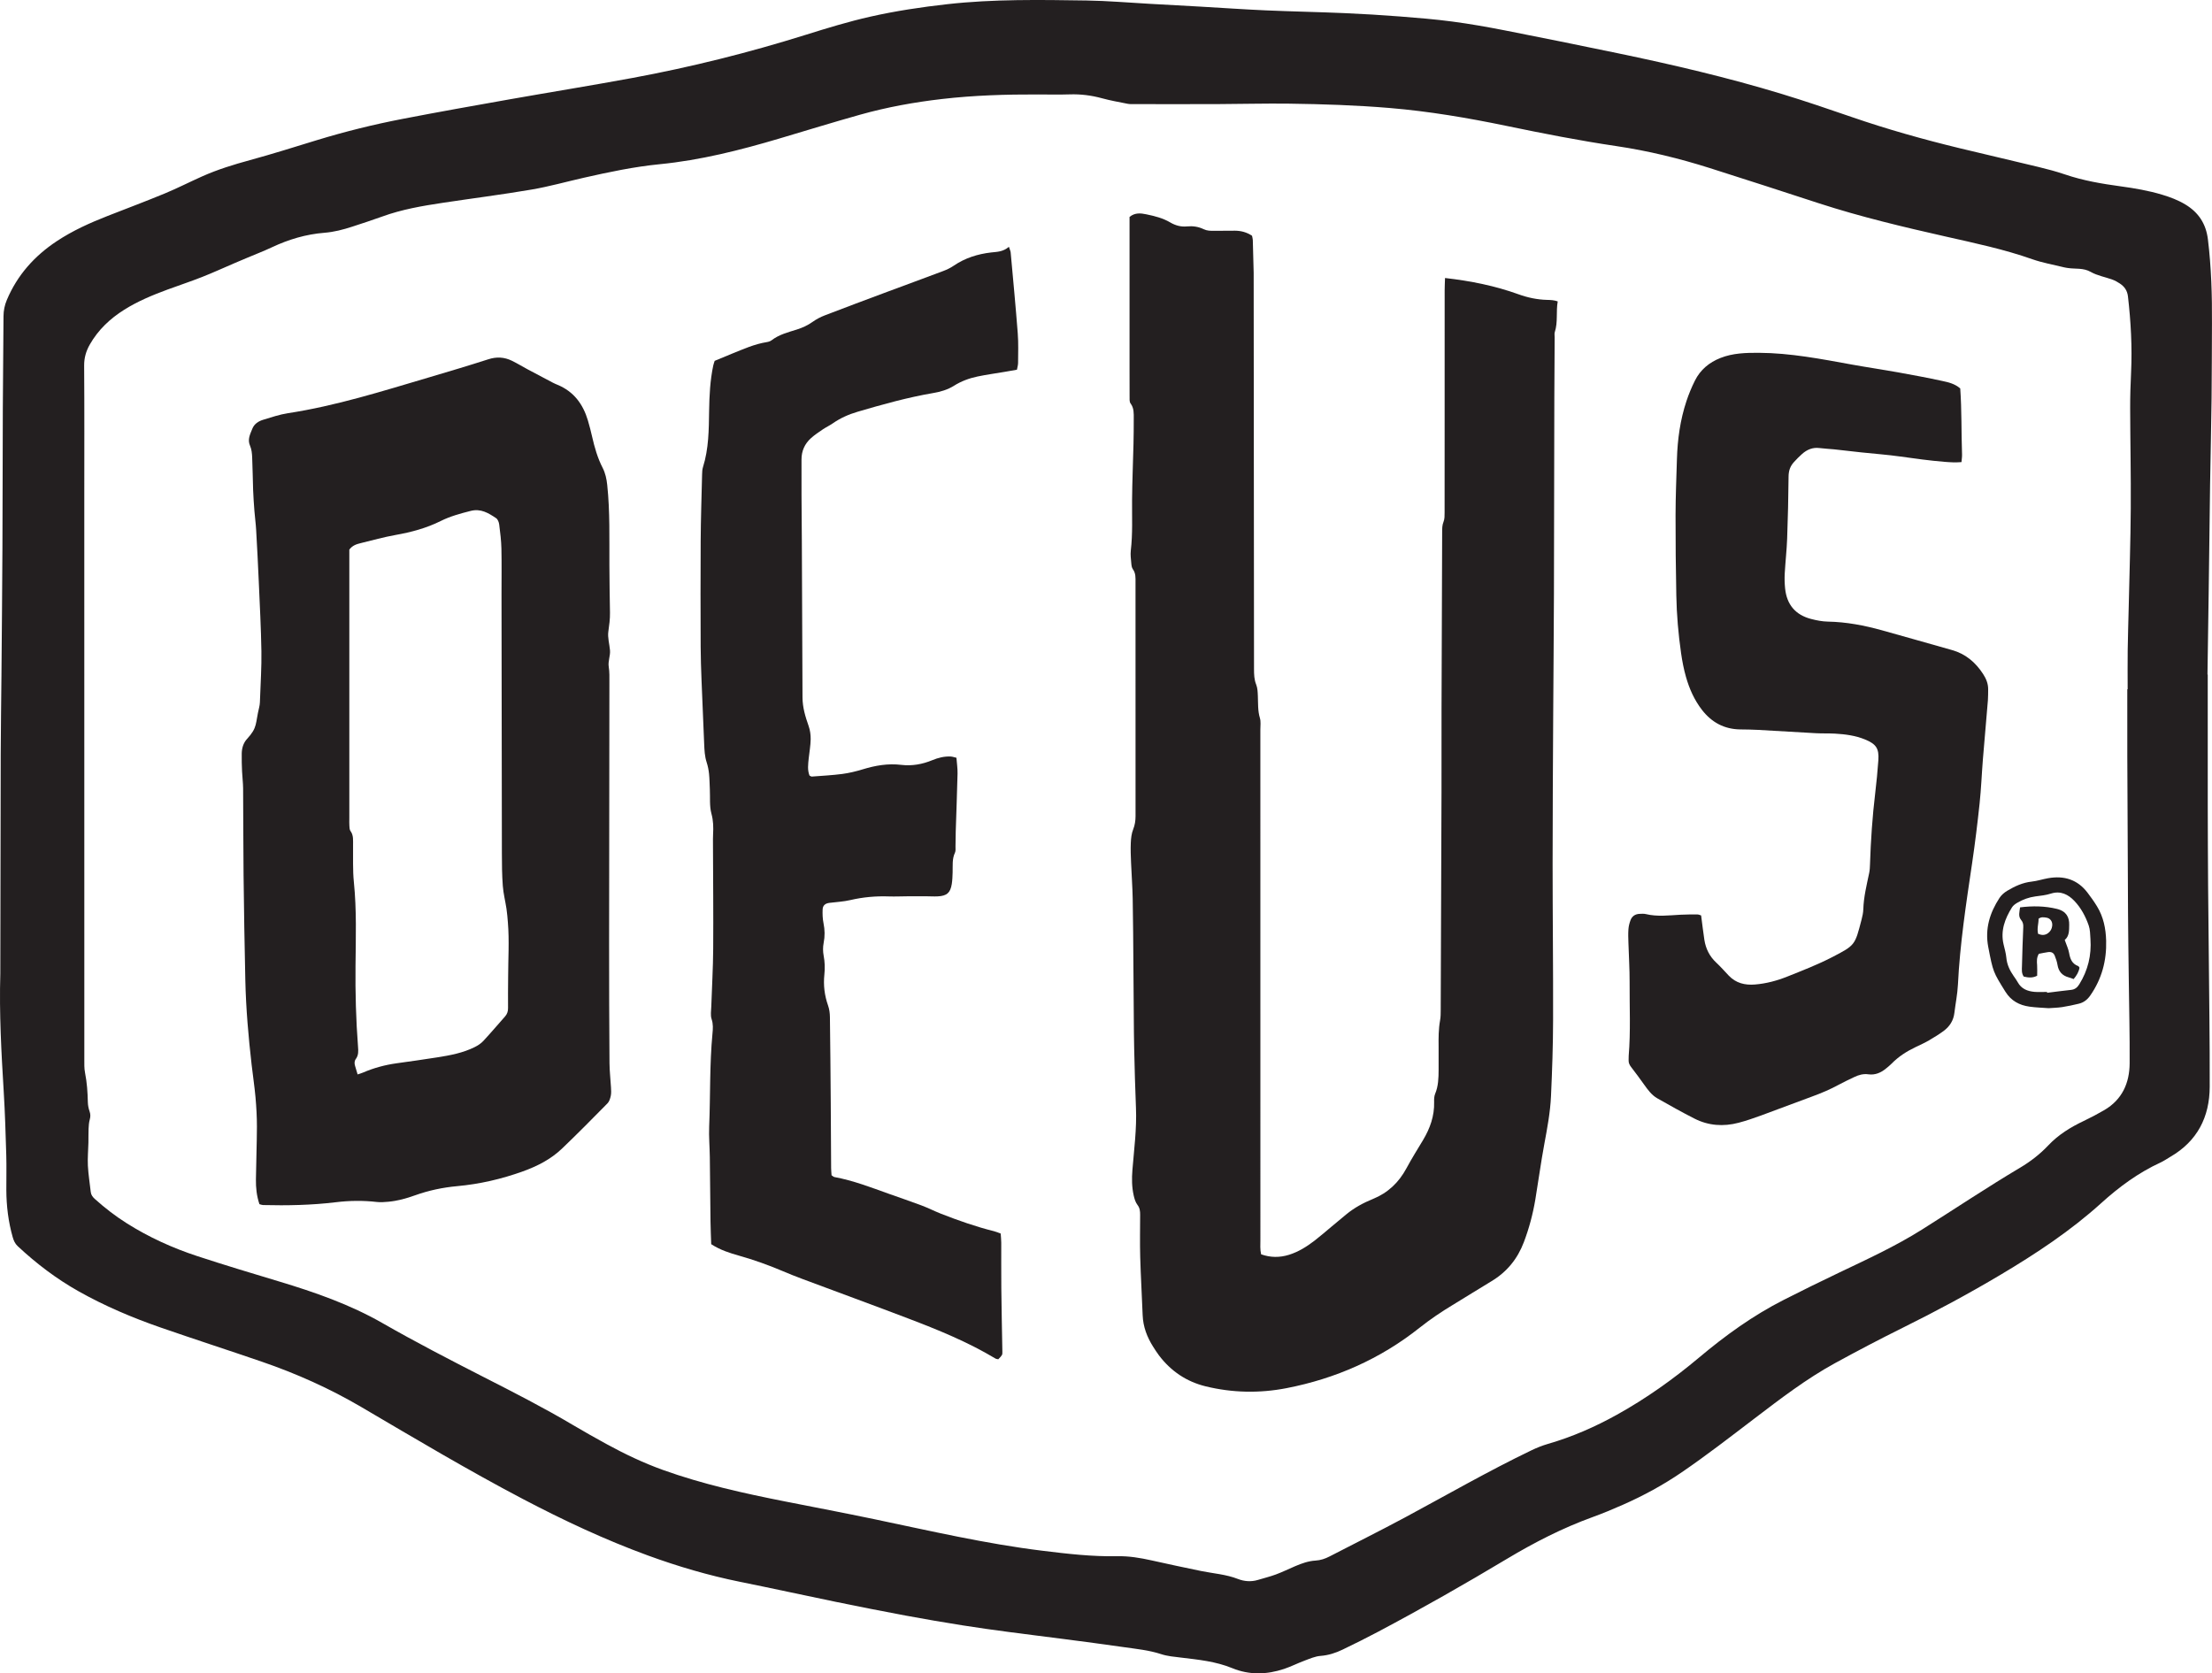 <svg version="1.1" viewBox="0 0 591.35 447.39" height="447.39pt" width="591.35pt" xmlns:xlink="http://www.w3.org/1999/xlink" xmlns="http://www.w3.org/2000/svg">
<g id="surface1">
<path d="M 569.719 99.555 C 569.57 102.75 569.461 105.953 569.473 109.152 C 569.496 118.098 569.695 127.047 569.633 135.988 C 569.574 144.746 569.281 153.496 569.086 162.254 C 569 166.109 568.863 169.969 568.812 173.824 C 568.762 177.309 568.801 180.797 568.801 184.281 C 568.77 184.281 568.734 184.281 568.703 184.281 C 568.703 190.215 568.684 196.148 568.707 202.086 C 568.758 216.027 568.816 229.969 568.898 243.91 C 568.934 249.934 569.027 255.961 569.102 261.984 C 569.188 269.426 569.383 276.863 569.332 284.301 C 569.297 289.59 567.32 294.016 562.551 296.801 C 560.766 297.84 558.934 298.812 557.066 299.699 C 553.551 301.367 550.281 303.375 547.59 306.227 C 545.375 308.574 542.836 310.539 540.082 312.176 C 531.176 317.465 522.574 323.234 513.809 328.746 C 506.707 333.219 499.086 336.707 491.527 340.316 C 486.605 342.664 481.711 345.074 476.848 347.547 C 468.66 351.703 461.273 357.035 454.254 362.934 C 447.395 368.695 440.113 373.883 432.266 378.242 C 426.402 381.5 420.309 384.168 413.859 386.035 C 412.336 386.477 410.836 387.074 409.406 387.762 C 397.863 393.312 386.773 399.707 375.504 405.762 C 368.871 409.324 362.129 412.668 355.445 416.133 C 354.258 416.75 353.047 417.16 351.695 417.238 C 349.797 417.348 348.02 417.984 346.281 418.723 C 344.551 419.457 342.859 420.297 341.098 420.949 C 339.52 421.535 337.871 421.934 336.258 422.422 C 334.469 422.961 332.609 422.805 330.98 422.168 C 327.77 420.91 324.387 420.699 321.078 420.023 C 316.66 419.125 312.254 418.164 307.848 417.188 C 304.816 416.512 301.793 416.008 298.648 416.07 C 291.953 416.207 285.312 415.426 278.672 414.609 C 263.523 412.754 248.68 409.297 233.766 406.18 C 225.848 404.523 217.902 403.016 209.965 401.449 C 198.891 399.258 187.879 396.836 177.227 393.008 C 171.988 391.121 166.984 388.738 162.113 386.07 C 159.141 384.441 156.188 382.781 153.273 381.055 C 145.5 376.441 137.457 372.328 129.41 368.227 C 120.273 363.562 111.164 358.852 102.262 353.754 C 93.547 348.762 84.152 345.484 74.586 342.609 C 67.293 340.418 60.004 338.219 52.77 335.848 C 46.141 333.672 39.805 330.797 33.887 327.059 C 30.855 325.145 28.023 322.961 25.359 320.562 C 24.777 320.039 24.344 319.48 24.258 318.672 C 24.004 316.34 23.617 314.012 23.496 311.672 C 23.395 309.609 23.59 307.535 23.637 305.465 C 23.664 304.242 23.625 303.016 23.68 301.793 C 23.719 300.957 23.773 300.102 24 299.305 C 24.215 298.535 24.203 297.879 23.941 297.121 C 23.668 296.348 23.504 295.496 23.484 294.676 C 23.426 292.035 23.254 289.418 22.734 286.816 C 22.496 285.633 22.543 284.383 22.543 283.16 C 22.535 233.039 22.535 182.922 22.535 132.801 C 22.535 121.117 22.582 109.438 22.496 97.754 C 22.48 95.676 23.004 93.883 23.996 92.133 C 26.238 88.188 29.426 85.188 33.234 82.797 C 36.844 80.531 40.75 78.91 44.723 77.441 C 47.809 76.301 50.941 75.273 54 74.066 C 56.973 72.898 59.875 71.562 62.812 70.305 C 63.934 69.82 65.062 69.355 66.188 68.879 C 68.352 67.965 70.551 67.121 72.676 66.121 C 77.148 64.012 81.805 62.625 86.738 62.234 C 89.289 62.031 91.738 61.398 94.152 60.605 C 96.832 59.723 99.52 58.863 102.172 57.898 C 107.418 55.984 112.887 55.051 118.375 54.223 C 126.281 53.031 134.219 52.027 142.098 50.684 C 146.812 49.879 151.445 48.57 156.121 47.512 C 162.82 45.996 169.523 44.578 176.383 43.902 C 187.285 42.832 197.859 40.148 208.332 37.043 C 215.543 34.902 222.73 32.688 229.969 30.656 C 237.133 28.648 244.434 27.32 251.832 26.469 C 260.363 25.48 268.914 25.227 277.488 25.254 C 280.312 25.262 283.141 25.328 285.965 25.234 C 288.91 25.137 291.762 25.496 294.605 26.273 C 296.855 26.887 299.168 27.293 301.461 27.75 C 302.008 27.859 302.586 27.836 303.152 27.836 C 310.594 27.84 318.035 27.859 325.48 27.832 C 331.883 27.812 338.289 27.629 344.691 27.715 C 353.633 27.836 362.57 28.125 371.484 28.871 C 381.996 29.75 392.379 31.512 402.707 33.652 C 412.465 35.676 422.242 37.602 432.109 39.059 C 440.59 40.312 448.906 42.348 457.074 44.93 C 466.844 48.016 476.578 51.203 486.324 54.371 C 497.426 57.977 508.77 60.668 520.141 63.238 C 527.938 65 535.75 66.641 543.316 69.309 C 546.051 70.273 548.953 70.766 551.781 71.469 C 552.145 71.559 552.52 71.609 552.891 71.664 C 554.902 71.961 556.941 71.57 558.922 72.695 C 560.684 73.699 562.809 74.059 564.75 74.766 C 565.449 75.023 566.117 75.406 566.742 75.82 C 567.957 76.637 568.699 77.684 568.883 79.262 C 569.66 86.012 570.031 92.762 569.719 99.555 Z M 590.258 63.992 C 589.746 59.824 587.754 56.797 584.215 54.664 C 582.262 53.488 580.156 52.695 577.988 52.047 C 574.375 50.961 570.664 50.328 566.934 49.82 C 561.895 49.133 556.898 48.289 552.059 46.641 C 549.746 45.855 547.379 45.227 545.004 44.652 C 537.969 42.945 530.91 41.328 523.871 39.621 C 514.184 37.27 504.59 34.582 495.156 31.328 C 488.938 29.184 482.703 27.059 476.41 25.141 C 461.914 20.73 447.172 17.281 432.344 14.203 C 422.309 12.117 412.258 10.078 402.199 8.105 C 397.586 7.203 392.945 6.383 388.285 5.766 C 383.625 5.148 378.926 4.766 374.234 4.402 C 369.266 4.02 364.285 3.715 359.301 3.504 C 352.344 3.203 345.375 3.078 338.418 2.773 C 332.59 2.52 326.766 2.105 320.941 1.773 C 316.43 1.516 311.918 1.27 307.406 1.023 C 301.77 0.715 296.133 0.219 290.492 0.133 C 278.066 -0.051 265.633 -0.266 253.238 1.121 C 246.309 1.895 239.438 2.926 232.637 4.461 C 226.848 5.77 221.184 7.496 215.531 9.27 C 200.262 14.055 184.766 17.941 169.035 20.848 C 158.117 22.867 147.156 24.629 136.227 26.562 C 126.688 28.25 117.148 29.945 107.637 31.785 C 99.883 33.281 92.215 35.18 84.652 37.492 C 78.719 39.309 72.801 41.18 66.82 42.812 C 62.453 44.004 58.148 45.324 54.016 47.172 C 50.668 48.664 47.398 50.344 44.012 51.742 C 38.977 53.828 33.867 55.738 28.793 57.727 C 24.051 59.582 19.426 61.664 15.164 64.488 C 9.207 68.434 4.633 73.547 1.832 80.184 C 1.234 81.602 0.945 83.023 0.938 84.562 C 0.902 92.758 0.789 100.949 0.754 109.141 C 0.699 121.672 0.711 134.203 0.648 146.73 C 0.594 158.035 0.48 169.336 0.387 180.641 C 0.328 187.605 0.211 194.574 0.191 201.543 C 0.137 220.293 0.121 239.039 0.09 257.789 C 0.09 258.637 0.109 259.484 0.086 260.332 C -0.227 270.887 0.359 281.414 1 291.945 C 1.344 297.578 1.508 303.227 1.676 308.871 C 1.766 311.977 1.68 315.09 1.695 318.199 C 1.715 322.453 2.227 326.645 3.391 330.75 C 3.656 331.68 4.008 332.496 4.734 333.176 C 9.703 337.824 15.09 341.914 21.031 345.254 C 28.027 349.188 35.387 352.309 42.953 354.934 C 51.922 358.047 60.961 360.961 69.941 364.047 C 79.215 367.23 88.125 371.215 96.602 376.191 C 110.887 384.582 125.113 393.074 139.789 400.777 C 150.633 406.469 161.691 411.664 173.199 415.871 C 181.246 418.809 189.445 421.219 197.852 422.922 C 206.422 424.652 214.965 426.531 223.531 428.293 C 229.699 429.559 235.883 430.781 242.074 431.938 C 247.16 432.887 252.262 433.75 257.371 434.566 C 261.457 435.223 265.562 435.777 269.664 436.328 C 274.605 436.988 279.559 437.582 284.504 438.23 C 289.82 438.93 295.141 439.609 300.445 440.383 C 303.789 440.867 307.16 441.184 310.414 442.254 C 312.094 442.805 313.914 442.961 315.684 443.172 C 320.355 443.73 325.031 444.191 329.453 446.012 C 334.008 447.883 338.656 447.746 343.266 446.211 C 345.133 445.586 346.902 444.68 348.754 443.992 C 350.152 443.473 351.59 442.828 353.043 442.723 C 355.172 442.562 357.102 441.922 358.961 441.027 C 362.184 439.477 365.387 437.879 368.547 436.203 C 380.188 430.027 391.633 423.508 402.941 416.734 C 410.219 412.379 417.746 408.52 425.742 405.621 C 428.48 404.629 431.176 403.504 433.844 402.324 C 439.363 399.891 444.641 397.02 449.633 393.605 C 456.246 389.086 462.57 384.176 468.938 379.328 C 475.91 374.02 482.859 368.672 490.566 364.453 C 496.508 361.203 502.508 358.047 508.574 355.043 C 517.52 350.613 526.305 345.895 534.879 340.789 C 544.359 335.145 553.535 329.086 561.754 321.648 C 566.512 317.34 571.668 313.539 577.547 310.832 C 578.484 310.402 579.34 309.801 580.234 309.277 C 587.422 305.102 590.715 298.645 590.738 290.547 C 590.777 278.301 590.578 266.059 590.477 253.812 C 590.426 248.164 590.348 242.512 590.309 236.863 C 590.262 229.703 590.223 222.543 590.215 215.383 C 590.199 203.699 590.211 192.02 590.211 180.336 C 590.188 180.336 590.164 180.336 590.141 180.336 C 590.254 172.801 590.367 165.27 590.473 157.734 C 590.547 152.367 590.613 147 590.684 141.633 C 590.734 137.586 590.773 133.535 590.84 129.484 C 590.969 121.766 591.145 114.051 591.238 106.328 C 591.316 99.734 591.297 93.141 591.34 86.547 C 591.391 79.012 591.172 71.492 590.258 63.992" style="stroke:none;fill-rule:nonzero;fill:rgb(13.699%,12.199%,12.5%);fill-opacity:1;"></path>
<path d="M 405.918 78.672 C 399.707 76.43 393.27 75.121 386.309 74.328 C 386.27 75.621 386.211 76.637 386.211 77.656 C 386.203 91.129 386.203 104.602 386.203 118.07 C 386.203 124.383 386.215 130.695 386.195 137.008 C 386.191 137.844 386.219 138.746 385.914 139.492 C 385.535 140.418 385.547 141.324 385.543 142.254 C 385.48 157.984 385.418 173.715 385.375 189.445 C 385.352 196.887 385.391 204.328 385.367 211.773 C 385.309 231.176 385.234 250.578 385.156 269.98 C 385.152 270.922 385.156 271.879 384.988 272.797 C 384.57 275.133 384.562 277.48 384.594 279.836 C 384.617 281.906 384.609 283.98 384.594 286.051 C 384.582 288.219 384.531 290.371 383.672 292.434 C 383.395 293.098 383.371 293.91 383.395 294.648 C 383.492 298.359 382.309 301.676 380.434 304.809 C 378.934 307.309 377.379 309.781 376 312.348 C 373.957 316.152 371.051 318.922 367.035 320.555 C 364.5 321.586 362.098 322.883 359.965 324.629 C 358.582 325.762 357.215 326.914 355.84 328.059 C 354.391 329.266 352.973 330.512 351.484 331.66 C 349.391 333.273 347.164 334.68 344.609 335.48 C 342.113 336.258 339.645 336.246 337.145 335.359 C 336.836 334.012 336.949 332.785 336.949 331.574 C 336.945 286.07 336.945 240.57 336.941 195.066 C 336.941 194.031 337.105 192.93 336.82 191.977 C 336.23 190.027 336.355 188.066 336.273 186.098 C 336.227 185.07 336.203 183.977 335.832 183.051 C 335.281 181.68 335.25 180.312 335.246 178.902 C 335.219 144.609 335.188 110.32 335.156 76.027 C 335.156 74.992 335.176 73.957 335.152 72.922 C 335.09 70.004 335.012 67.086 334.922 64.172 C 334.91 63.805 334.789 63.445 334.711 63.027 C 333.316 62.105 331.805 61.691 330.176 61.68 C 328.293 61.668 326.406 61.703 324.523 61.711 C 323.586 61.715 322.676 61.711 321.773 61.273 C 320.395 60.605 318.887 60.383 317.363 60.531 C 315.703 60.699 314.242 60.293 312.809 59.449 C 310.844 58.293 308.621 57.746 306.418 57.293 C 304.977 56.996 303.43 56.801 301.969 57.996 C 301.969 58.961 301.969 59.992 301.969 61.02 C 301.969 73.457 301.969 85.891 301.969 98.328 C 301.969 100.871 301.957 103.414 301.98 105.957 C 301.988 106.605 301.902 107.418 302.242 107.867 C 303.188 109.129 303.094 110.523 303.094 111.926 C 303.098 114.184 303.074 116.445 303.023 118.703 C 302.902 123.691 302.691 128.68 302.645 133.664 C 302.605 138.18 302.836 142.691 302.305 147.195 C 302.176 148.301 302.336 149.449 302.434 150.574 C 302.48 151.125 302.551 151.766 302.859 152.188 C 303.656 153.281 303.566 154.496 303.566 155.715 C 303.57 176.535 303.566 197.355 303.574 218.176 C 303.574 219.41 303.41 220.559 302.938 221.742 C 302.496 222.848 302.359 224.117 302.305 225.324 C 302.223 227.109 302.301 228.902 302.375 230.688 C 302.504 233.887 302.754 237.078 302.812 240.277 C 302.93 246.207 302.949 252.141 303 258.074 C 303.039 262.688 303.066 267.305 303.105 271.918 C 303.129 274.746 303.137 277.57 303.207 280.395 C 303.34 285.664 303.457 290.934 303.684 296.199 C 303.922 301.777 303.18 307.293 302.734 312.824 C 302.551 315.098 302.574 317.348 303.066 319.566 C 303.262 320.465 303.543 321.434 304.086 322.141 C 304.73 322.98 304.801 323.828 304.801 324.777 C 304.797 328.547 304.715 332.316 304.82 336.082 C 304.965 341.258 305.281 346.426 305.473 351.602 C 305.59 354.707 306.637 357.477 308.277 360.062 C 308.781 360.855 309.289 361.656 309.855 362.402 C 313.047 366.605 317.203 369.406 322.32 370.656 C 329.469 372.402 336.723 372.535 343.906 371.145 C 357.043 368.598 369.016 363.328 379.535 354.965 C 382.344 352.734 385.309 350.742 388.375 348.891 C 391.84 346.797 395.258 344.629 398.727 342.547 C 402.848 340.07 405.688 336.582 407.383 332.102 C 408.789 328.391 409.805 324.578 410.457 320.672 C 411.277 315.754 411.938 310.805 412.848 305.902 C 413.637 301.641 414.445 297.375 414.641 293.047 C 414.949 286.277 415.184 279.5 415.199 272.723 C 415.238 258.785 415.07 244.844 415.07 230.906 C 415.066 217.625 415.164 204.344 415.23 191.062 C 415.285 180.328 415.395 169.59 415.426 158.855 C 415.48 141.332 415.492 123.809 415.531 106.289 C 415.543 100.922 415.59 95.551 415.617 90.184 C 415.621 89.711 415.52 89.203 415.66 88.773 C 416.527 86.117 415.949 83.352 416.438 80.582 C 415.48 80.234 414.551 80.203 413.617 80.18 C 410.965 80.113 408.434 79.578 405.918 78.672" style="stroke:none;fill-rule:nonzero;fill:rgb(13.699%,12.199%,12.5%);fill-opacity:1;"></path>
<path d="M 135.844 261.285 C 135.84 264.016 135.773 266.75 135.82 269.477 C 135.836 270.398 135.594 271.117 135 271.785 C 133.062 273.969 131.176 276.199 129.188 278.336 C 128.57 279 127.746 279.531 126.926 279.941 C 123.773 281.52 120.344 282.156 116.898 282.699 C 113.277 283.27 109.641 283.781 106.008 284.285 C 102.914 284.719 99.93 285.523 97.062 286.758 C 96.652 286.938 96.219 287.055 95.605 287.262 C 95.352 286.406 95.148 285.699 94.93 285.004 C 94.723 284.34 94.711 283.695 95.137 283.113 C 95.867 282.121 95.805 281.02 95.715 279.867 C 95.16 272.645 94.969 265.41 95.043 258.16 C 95.117 250.73 95.363 243.297 94.605 235.867 C 94.27 232.602 94.434 229.281 94.387 225.988 C 94.367 224.68 94.559 223.359 93.699 222.18 C 93.449 221.84 93.438 221.293 93.406 220.836 C 93.355 220.18 93.387 219.52 93.387 218.859 C 93.387 195.871 93.387 172.883 93.387 149.895 C 93.387 148.863 93.387 147.828 93.387 146.945 C 94.238 145.801 95.336 145.484 96.422 145.215 C 99.523 144.449 102.613 143.594 105.754 143.031 C 109.945 142.285 113.992 141.211 117.824 139.297 C 120.348 138.035 123.078 137.297 125.828 136.598 C 128.551 135.902 130.594 137.18 132.629 138.539 C 133.09 138.848 133.383 139.641 133.457 140.246 C 133.73 142.391 134 144.551 134.047 146.707 C 134.137 150.754 134.07 154.809 134.074 158.859 C 134.102 181.941 134.125 205.02 134.172 228.102 C 134.176 231.02 134.199 233.941 134.418 236.852 C 134.57 238.902 135.098 240.926 135.402 242.969 C 135.586 244.176 135.676 245.398 135.777 246.617 C 136.18 251.504 135.848 256.395 135.844 261.285 Z M 162.941 284.246 C 162.867 273.605 162.828 262.961 162.836 252.316 C 162.844 229.051 162.895 205.785 162.914 182.52 C 162.918 181.109 162.965 179.68 162.742 178.301 C 162.496 176.762 163.203 175.352 163.074 173.867 C 162.934 172.188 162.402 170.469 162.633 168.848 C 162.867 167.164 163.102 165.516 163.07 163.816 C 162.996 159.586 162.934 155.352 162.914 151.117 C 162.879 143.961 163.09 136.805 162.336 129.668 C 162.168 128.055 161.84 126.496 161.098 125.059 C 159.754 122.441 158.957 119.645 158.305 116.797 C 157.969 115.328 157.602 113.867 157.172 112.426 C 155.875 108.055 153.391 104.68 149.055 102.887 C 148.621 102.707 148.188 102.52 147.77 102.301 C 145.523 101.121 143.281 99.938 141.047 98.742 C 139.637 97.984 138.27 97.145 136.836 96.445 C 134.812 95.461 132.754 95.344 130.547 96.059 C 125.27 97.758 119.953 99.344 114.637 100.914 C 102.199 104.586 89.824 108.508 76.945 110.48 C 74.73 110.82 72.57 111.559 70.414 112.211 C 69.129 112.598 67.988 113.293 67.453 114.637 C 66.871 116.102 66.098 117.496 66.859 119.211 C 67.266 120.129 67.367 121.223 67.414 122.246 C 67.551 125.16 67.559 128.078 67.668 130.996 C 67.738 132.871 67.871 134.75 68.016 136.625 C 68.148 138.312 68.383 139.992 68.477 141.68 C 68.742 146.285 68.98 150.891 69.18 155.5 C 69.449 161.703 69.781 167.91 69.883 174.117 C 69.953 178.254 69.672 182.395 69.531 186.535 C 69.5 187.383 69.5 188.25 69.301 189.062 C 68.207 193.5 68.934 194.418 66.055 197.547 C 65.066 198.613 64.652 200.004 64.625 201.449 C 64.59 203.047 64.645 204.645 64.711 206.242 C 64.773 207.746 64.98 209.246 64.992 210.746 C 65.055 218.473 65.027 226.195 65.113 233.918 C 65.223 243.328 65.371 252.742 65.586 262.156 C 65.758 269.688 66.41 277.191 67.27 284.676 C 67.598 287.574 68.047 290.461 68.305 293.363 C 68.535 295.984 68.691 298.621 68.684 301.25 C 68.668 305.953 68.473 310.66 68.418 315.367 C 68.391 317.531 68.602 319.688 69.352 321.945 C 69.77 322.055 70.035 322.18 70.305 322.184 C 76.805 322.344 83.309 322.215 89.762 321.434 C 93.441 320.988 97.074 320.941 100.738 321.363 C 101.754 321.48 102.801 321.391 103.824 321.301 C 106.277 321.082 108.633 320.418 110.938 319.59 C 114.59 318.281 118.363 317.484 122.211 317.133 C 128.246 316.582 134.082 315.234 139.773 313.184 C 143.621 311.797 147.234 309.961 150.203 307.129 C 154.355 303.164 158.387 299.074 162.414 294.984 C 162.895 294.496 163.137 293.68 163.285 292.977 C 163.438 292.254 163.383 291.473 163.34 290.727 C 163.223 288.562 162.957 286.406 162.941 284.246" style="stroke:none;fill-rule:nonzero;fill:rgb(13.699%,12.199%,12.5%);fill-opacity:1;"></path>
<path d="M 270.188 67.484 C 270.156 67.137 269.98 66.801 269.719 65.984 C 268.133 67.363 266.523 67.32 264.953 67.5 C 261.355 67.918 257.98 68.98 254.949 71.051 C 254.105 71.629 253.152 72.086 252.191 72.449 C 247.18 74.34 242.145 76.176 237.129 78.047 C 231.578 80.117 226.031 82.188 220.504 84.316 C 219.375 84.75 218.262 85.324 217.281 86.027 C 215.953 86.98 214.516 87.637 212.992 88.113 C 210.66 88.848 208.277 89.438 206.281 90.973 C 205.926 91.246 205.43 91.398 204.973 91.469 C 201.684 91.988 198.684 93.359 195.633 94.582 C 194.074 95.203 192.535 95.863 191.059 96.477 C 190.895 97.008 190.754 97.359 190.68 97.723 C 189.836 101.699 189.641 105.742 189.574 109.789 C 189.496 114.875 189.488 119.957 187.934 124.887 C 187.738 125.5 187.711 126.188 187.695 126.84 C 187.551 132.77 187.355 138.695 187.316 144.625 C 187.254 154.043 187.281 163.461 187.312 172.879 C 187.32 175.891 187.434 178.902 187.547 181.91 C 187.762 187.555 188.012 193.191 188.25 198.836 C 188.32 200.527 188.383 202.211 188.926 203.852 C 189.242 204.82 189.441 205.844 189.551 206.859 C 189.695 208.262 189.699 209.676 189.77 211.086 C 189.875 213.246 189.637 215.5 190.191 217.539 C 190.707 219.43 190.738 221.211 190.633 223.082 C 190.586 223.926 190.605 224.773 190.605 225.621 C 190.633 234.949 190.73 244.273 190.664 253.598 C 190.633 258.77 190.32 263.941 190.152 269.113 C 190.117 270.238 189.895 271.457 190.238 272.469 C 190.691 273.801 190.594 275.086 190.469 276.367 C 189.684 284.625 189.93 292.922 189.59 301.195 C 189.48 303.914 189.727 306.648 189.762 309.379 C 189.84 315.121 189.871 320.863 189.945 326.609 C 189.973 328.66 190.07 330.711 190.133 332.648 C 192.559 334.223 195.078 335.012 197.609 335.727 C 201.508 336.832 205.312 338.18 209.039 339.762 C 210.855 340.535 212.691 341.266 214.539 341.957 C 223.961 345.48 233.41 348.934 242.812 352.516 C 250.812 355.562 258.742 358.793 266.117 363.219 C 266.34 363.355 266.641 363.359 266.879 363.418 C 267.992 362.262 267.984 362.262 267.969 361.328 C 267.867 355.684 267.75 350.035 267.688 344.387 C 267.645 340.336 267.688 336.285 267.672 332.234 C 267.668 331.406 267.57 330.582 267.52 329.801 C 266.805 329.547 266.285 329.312 265.742 329.18 C 260.898 327.973 256.199 326.32 251.559 324.504 C 249.809 323.816 248.129 322.953 246.371 322.293 C 243.473 321.199 240.527 320.215 237.609 319.172 C 232.828 317.465 228.098 315.621 223.074 314.699 C 222.824 314.652 222.605 314.414 222.305 314.223 C 222.266 313.59 222.195 312.941 222.191 312.289 C 222.152 306.449 222.137 300.613 222.09 294.773 C 222.031 287.148 221.973 279.52 221.867 271.895 C 221.852 270.879 221.715 269.812 221.379 268.859 C 220.418 266.145 220.086 263.391 220.387 260.531 C 220.566 258.844 220.508 257.168 220.188 255.473 C 219.98 254.391 219.977 253.199 220.191 252.117 C 220.547 250.32 220.52 248.594 220.152 246.809 C 219.91 245.625 219.871 244.375 219.918 243.164 C 219.961 242.062 220.629 241.531 221.742 241.391 C 223.605 241.156 225.508 241.07 227.324 240.645 C 230.75 239.844 234.188 239.547 237.691 239.672 C 239.285 239.727 240.883 239.645 242.48 239.637 C 244.176 239.629 245.867 239.625 247.559 239.629 C 248.598 239.633 249.633 239.707 250.668 239.656 C 253.117 239.539 254.074 238.711 254.449 236.336 C 254.609 235.32 254.637 234.277 254.672 233.242 C 254.734 231.469 254.488 229.676 255.301 227.969 C 255.527 227.496 255.43 226.859 255.441 226.297 C 255.473 224.98 255.465 223.66 255.504 222.344 C 255.664 217.172 255.867 212 255.988 206.824 C 256.02 205.434 255.797 204.035 255.691 202.598 C 255.07 202.457 254.625 202.289 254.172 202.266 C 252.449 202.18 250.809 202.59 249.23 203.246 C 246.566 204.348 243.777 204.836 240.941 204.496 C 237.391 204.07 234.027 204.656 230.664 205.684 C 228.871 206.23 227.023 206.68 225.172 206.926 C 222.469 207.277 219.738 207.414 217.02 207.625 C 216.859 207.637 216.688 207.484 216.414 207.359 C 215.82 205.887 216.039 204.301 216.203 202.723 C 216.383 201.035 216.691 199.355 216.723 197.668 C 216.742 196.477 216.57 195.215 216.172 194.09 C 215.293 191.602 214.547 189.113 214.539 186.449 C 214.484 172.605 214.426 158.762 214.363 144.918 C 214.344 140.773 214.297 136.629 214.277 132.488 C 214.266 129.285 214.289 126.082 214.273 122.879 C 214.262 120.57 215.133 118.641 216.824 117.129 C 217.797 116.254 218.902 115.52 219.992 114.785 C 220.848 114.207 221.801 113.77 222.645 113.18 C 224.676 111.766 226.895 110.785 229.262 110.09 C 235.934 108.129 242.629 106.254 249.5 105.078 C 251.449 104.742 253.32 104.215 255.047 103.125 C 256.961 101.918 259.102 101.129 261.32 100.664 C 263.711 100.164 266.137 99.836 268.547 99.426 C 269.641 99.242 270.734 99.047 271.867 98.848 C 271.992 98.141 272.172 97.594 272.172 97.047 C 272.18 94.41 272.289 91.762 272.086 89.141 C 271.531 81.914 270.84 74.699 270.188 67.484" style="stroke:none;fill-rule:nonzero;fill:rgb(13.699%,12.199%,12.5%);fill-opacity:1;"></path>
<path d="M 531.508 184.398 C 531.543 182.828 530.988 181.48 530.141 180.176 C 528.109 177.062 525.461 174.816 521.828 173.797 C 515.582 172.047 509.352 170.242 503.102 168.512 C 498.379 167.203 493.59 166.285 488.652 166.195 C 487.164 166.168 485.652 165.871 484.199 165.496 C 479.988 164.41 477.652 161.641 477.223 157.293 C 477.094 155.988 477.051 154.656 477.125 153.348 C 477.297 150.246 477.652 147.152 477.77 144.051 C 477.973 138.504 478.105 132.953 478.152 127.398 C 478.164 125.875 478.59 124.633 479.578 123.555 C 480.273 122.789 480.996 122.043 481.773 121.363 C 483.094 120.199 484.605 119.555 486.43 119.793 C 487.734 119.961 489.055 120.004 490.363 120.141 C 492.797 120.398 495.227 120.695 497.656 120.957 C 501.117 121.324 504.594 121.574 508.039 122.059 C 511.949 122.609 515.855 123.152 519.797 123.473 C 521.285 123.594 522.75 123.691 524.379 123.551 C 524.441 122.773 524.551 122.133 524.527 121.5 C 524.32 115.586 524.461 109.656 524.043 103.855 C 522.57 102.578 520.887 102.207 519.254 101.855 C 515.305 101 511.328 100.254 507.348 99.539 C 503.277 98.809 499.18 98.215 495.109 97.477 C 486.867 95.98 478.645 94.375 470.223 94.328 C 466.727 94.309 463.25 94.402 459.941 95.707 C 456.938 96.891 454.57 98.855 453.121 101.754 C 452.242 103.512 451.477 105.352 450.855 107.223 C 449.184 112.258 448.461 117.469 448.305 122.762 C 448.156 127.746 447.949 132.734 447.938 137.719 C 447.922 144.875 448.004 152.031 448.141 159.188 C 448.234 164.363 448.684 169.527 449.418 174.652 C 449.727 176.789 450.137 178.93 450.73 181 C 451.637 184.18 452.969 187.188 455.027 189.832 C 457.617 193.156 460.961 194.953 465.207 195.02 C 466.805 195.039 468.406 195.055 470.004 195.145 C 475.172 195.426 480.336 195.758 485.504 196.035 C 487.195 196.125 488.895 196.051 490.586 196.145 C 493.316 196.301 496.02 196.656 498.578 197.699 C 501.57 198.922 502.375 200.117 502.152 203.289 C 501.945 206.199 501.668 209.105 501.32 212.004 C 500.555 218.363 500.125 224.742 499.918 231.145 C 499.895 231.891 499.859 232.652 499.707 233.383 C 499.035 236.602 498.234 239.789 498.133 243.105 C 498.102 244.035 497.898 244.977 497.66 245.883 C 495.871 252.707 496.035 252.684 489.766 255.926 C 485.934 257.906 481.879 259.473 477.863 261.078 C 475.07 262.199 472.156 262.984 469.129 263.223 C 466.473 263.434 464.086 262.852 462.176 260.859 C 461.07 259.703 460.02 258.488 458.848 257.398 C 457.043 255.723 456.012 253.664 455.641 251.27 C 455.316 249.141 455.07 247 454.773 244.754 C 454.484 244.672 454.133 244.492 453.781 244.488 C 452.277 244.484 450.77 244.484 449.27 244.562 C 446.172 244.727 443.078 245.137 439.992 244.391 C 439.457 244.262 438.867 244.309 438.305 244.332 C 437.164 244.383 436.305 244.941 435.906 246.004 C 435.613 246.781 435.398 247.621 435.34 248.449 C 435.25 249.668 435.305 250.898 435.34 252.121 C 435.441 255.602 435.672 259.078 435.656 262.559 C 435.621 269.148 435.953 275.742 435.41 282.324 C 435.383 282.699 435.406 283.078 435.391 283.457 C 435.359 284.148 435.613 284.703 436.039 285.258 C 437.246 286.816 438.414 288.41 439.559 290.016 C 440.551 291.406 441.566 292.797 443.066 293.652 C 446.332 295.512 449.617 297.352 452.969 299.059 C 456.727 300.977 460.727 301.254 464.781 300.188 C 466.867 299.641 468.914 298.926 470.941 298.188 C 475.445 296.547 479.914 294.809 484.418 293.176 C 486.898 292.273 489.312 291.25 491.629 289.984 C 492.949 289.262 494.32 288.633 495.676 287.98 C 496.875 287.398 498.109 287.039 499.484 287.23 C 501.273 287.477 502.816 286.82 504.176 285.699 C 504.688 285.281 505.211 284.875 505.668 284.402 C 507.535 282.488 509.742 281.078 512.141 279.938 C 513.332 279.371 514.535 278.824 515.672 278.164 C 517.051 277.363 518.422 276.523 519.695 275.566 C 521.246 274.395 522.238 272.824 522.477 270.832 C 522.781 268.309 523.301 265.801 523.426 263.273 C 523.961 252.348 525.625 241.562 527.223 230.762 C 528.008 225.457 528.656 220.129 529.223 214.797 C 529.641 210.867 529.789 206.91 530.105 202.973 C 530.531 197.719 531.008 192.473 531.441 187.219 C 531.52 186.281 531.484 185.34 531.508 184.398" style="stroke:none;fill-rule:nonzero;fill:rgb(13.699%,12.199%,12.5%);fill-opacity:1;"></path>
<path d="M 555.887 263.141 C 555.352 264.004 554.719 264.547 553.676 264.656 C 551.535 264.883 549.402 265.172 547.266 265.434 C 547.258 265.355 547.25 265.277 547.242 265.203 C 546.113 265.203 544.977 265.285 543.855 265.184 C 542.012 265.012 540.387 264.383 539.422 262.625 C 539.105 262.051 538.715 261.516 538.336 260.973 C 537.305 259.488 536.539 257.926 536.371 256.066 C 536.262 254.859 535.906 253.672 535.629 252.484 C 534.77 248.82 535.996 245.617 537.879 242.594 C 538.203 242.066 538.801 241.652 539.355 241.332 C 540.828 240.48 542.406 239.902 544.109 239.672 C 545.504 239.48 546.934 239.352 548.258 238.922 C 550.887 238.066 552.93 239.16 554.574 240.887 C 556.328 242.727 557.551 245.02 558.387 247.426 C 558.777 248.555 558.773 249.828 558.855 251.043 C 559.16 255.387 558.188 259.422 555.887 263.141 Z M 560.629 242.355 C 559.848 241.07 558.969 239.84 558.055 238.645 C 555.383 235.148 551.789 234.051 547.559 234.797 C 546.078 235.055 544.633 235.543 543.148 235.707 C 540.738 235.969 538.625 236.953 536.605 238.16 C 535.82 238.629 535.051 239.293 534.551 240.051 C 531.945 244.039 530.605 248.332 531.531 253.176 C 532.824 259.902 532.848 259.871 536.109 265.129 C 537.645 267.598 539.855 268.758 542.57 269.141 C 544.242 269.379 545.941 269.418 547.691 269.551 C 548.855 269.461 550.086 269.441 551.285 269.262 C 552.773 269.035 554.242 268.711 555.707 268.363 C 557.027 268.051 558.008 267.309 558.82 266.141 C 561.887 261.723 563.195 256.848 563.051 251.512 C 562.965 248.254 562.332 245.156 560.629 242.355" style="stroke:none;fill-rule:nonzero;fill:rgb(13.699%,12.199%,12.5%);fill-opacity:1;"></path>
<path d="M 548.629 247.551 C 548.535 248.332 548.188 248.977 547.559 249.461 C 546.73 250.098 545.855 250.078 544.867 249.684 C 544.496 248.246 545.016 246.898 544.984 245.633 C 545.719 245.09 546.391 245.254 547.016 245.332 C 548.129 245.477 548.77 246.402 548.629 247.551 Z M 555.57 258.289 C 553.934 257.691 553.426 256.391 553.152 254.801 C 552.969 253.727 552.465 252.711 551.977 251.312 C 553.223 250.277 553.148 248.758 553.172 247.238 C 553.203 245.301 552.477 243.633 549.871 243 C 546.652 242.219 543.422 242.176 540.039 242.594 C 539.883 243.785 539.512 244.973 540.273 245.891 C 540.824 246.555 540.93 247.121 540.895 247.91 C 540.738 251.383 540.633 254.855 540.547 258.328 C 540.523 259.25 540.398 260.215 541.023 261.102 C 542.18 261.371 543.352 261.539 544.609 260.871 C 544.609 259.918 544.664 258.984 544.598 258.062 C 544.52 257.027 544.441 256.02 545.059 255.012 C 545.867 254.859 546.688 254.672 547.52 254.559 C 548.418 254.434 549 254.73 549.32 255.547 C 549.633 256.328 549.914 257.141 550.047 257.969 C 550.336 259.746 551.305 260.844 553.035 261.309 C 553.469 261.422 553.883 261.594 554.363 261.762 C 555.18 260.805 555.734 259.855 555.926 258.719 C 555.805 258.566 555.719 258.344 555.57 258.289" style="stroke:none;fill-rule:nonzero;fill:rgb(13.699%,12.199%,12.5%);fill-opacity:1;"></path>
</g>
</svg>
